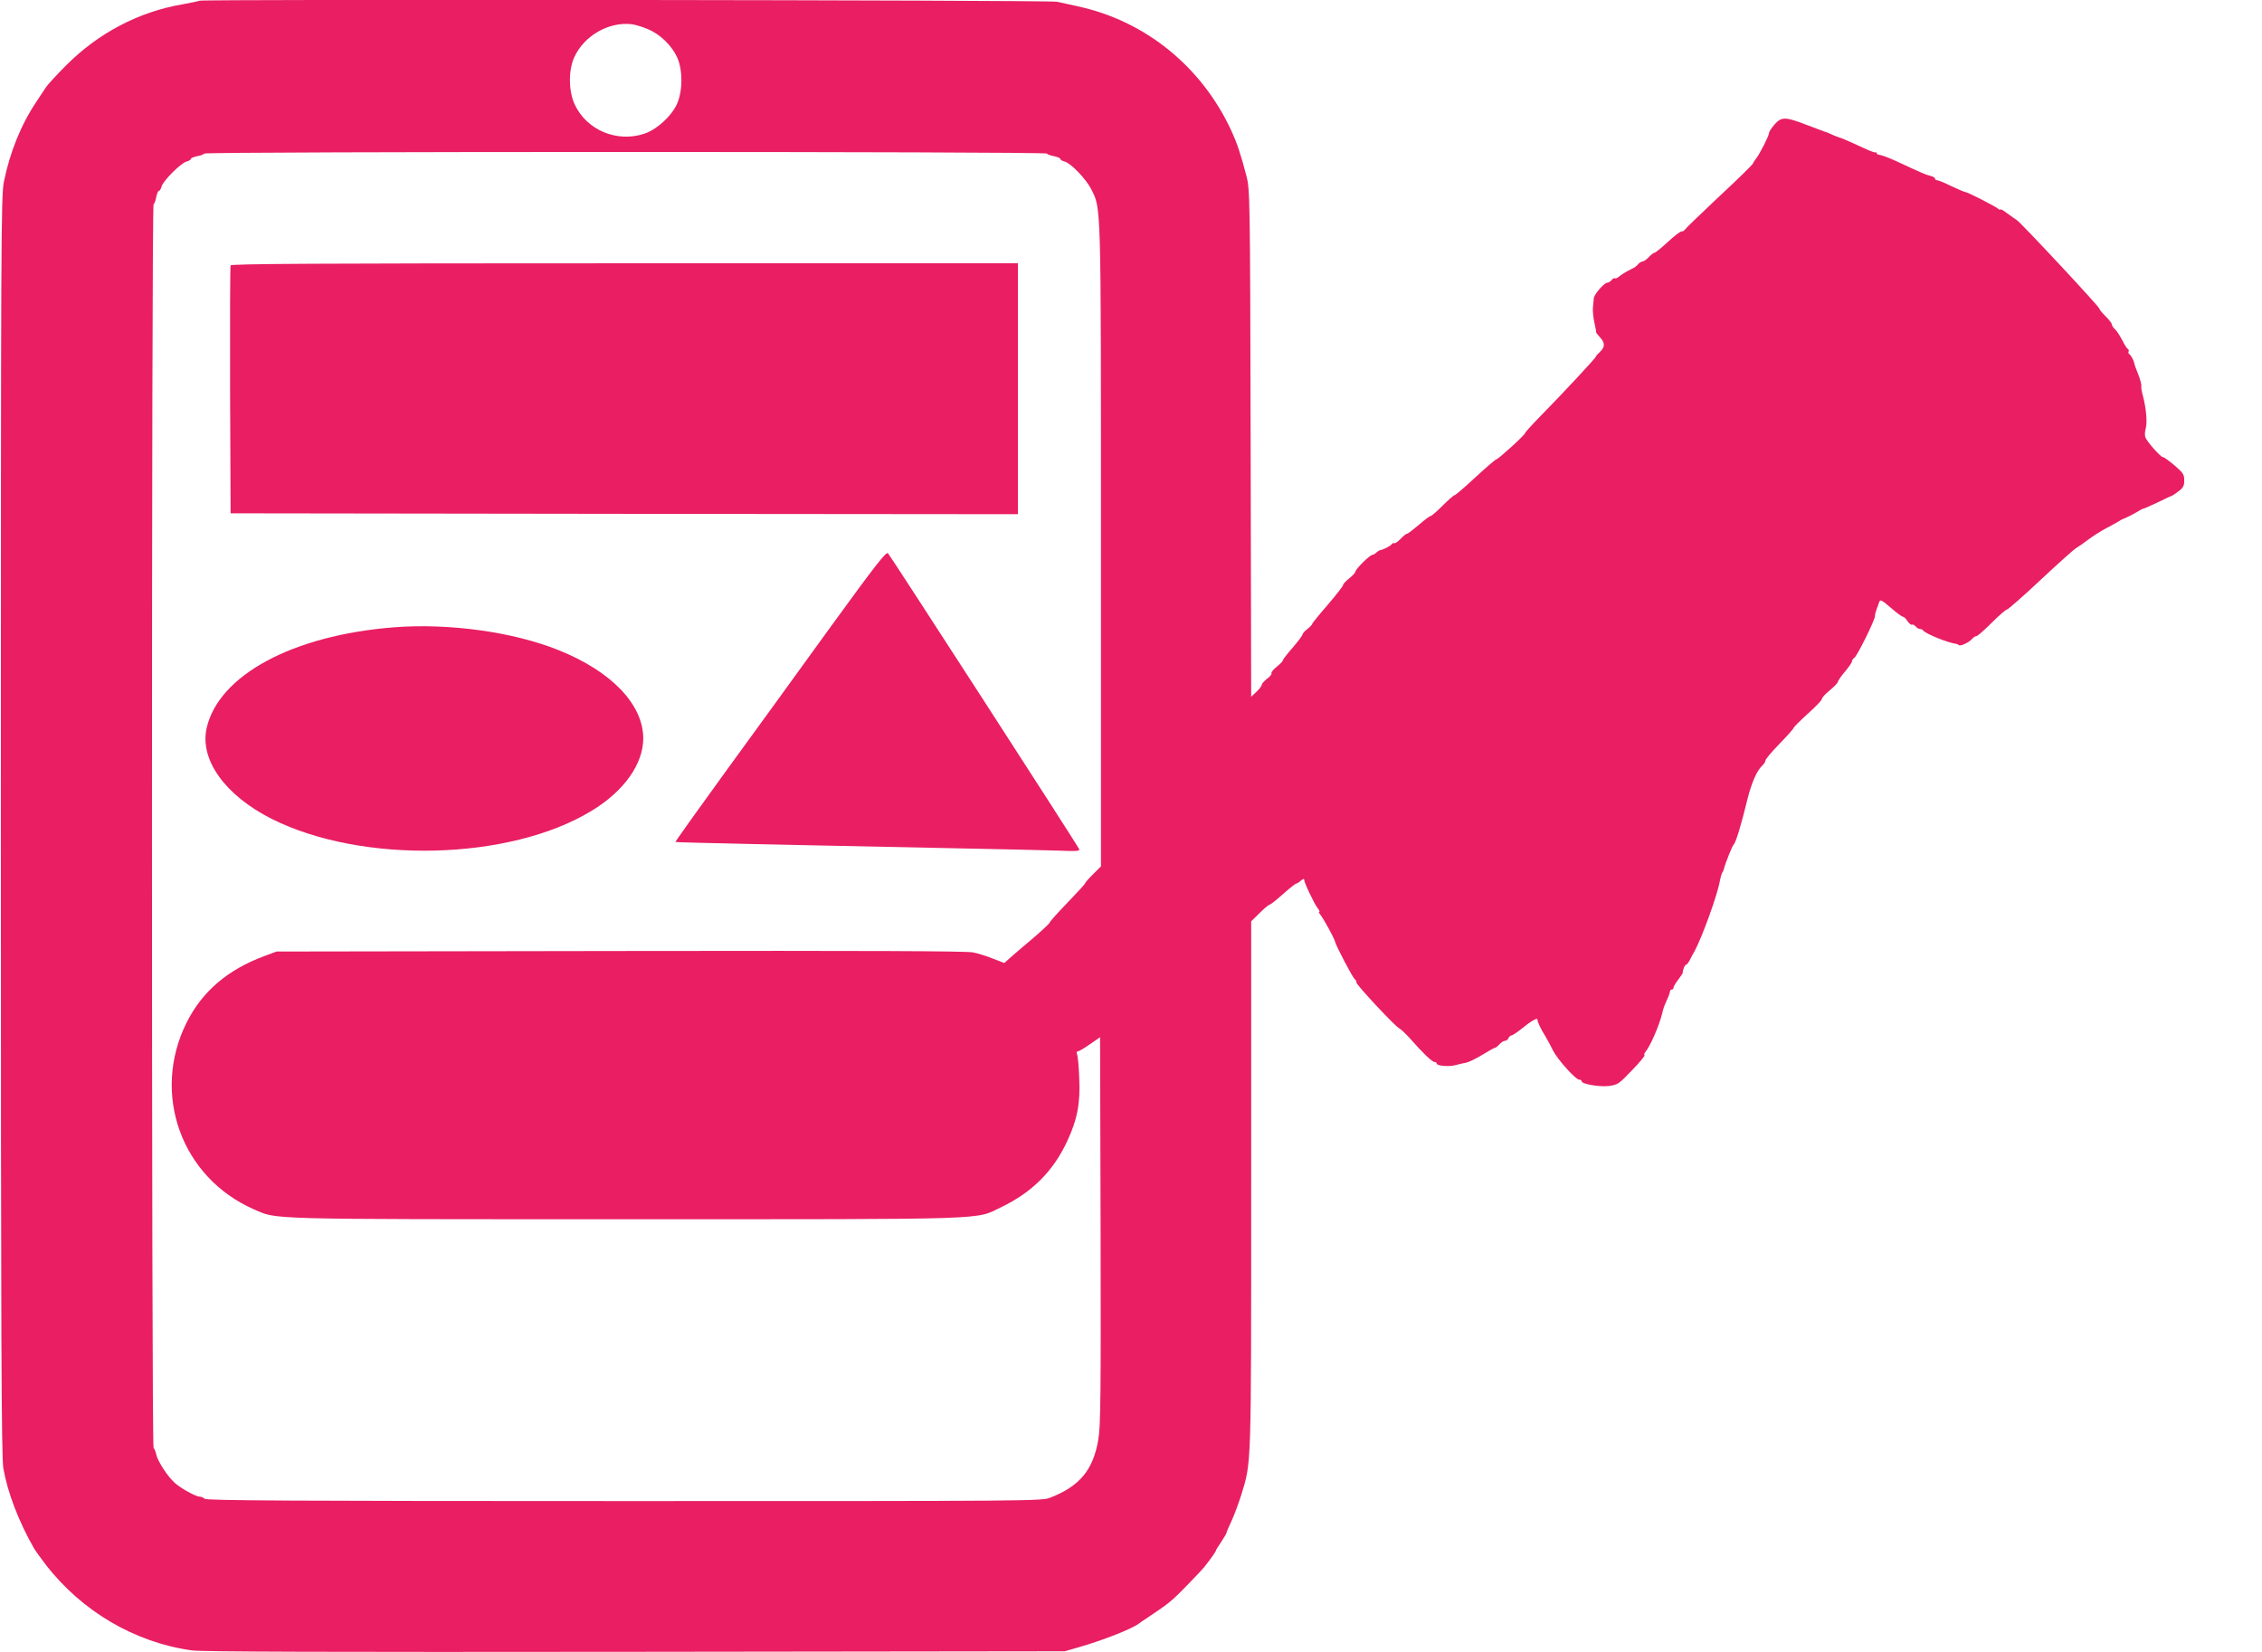<?xml version="1.0" standalone="no"?>
<!DOCTYPE svg PUBLIC "-//W3C//DTD SVG 20010904//EN"
 "http://www.w3.org/TR/2001/REC-SVG-20010904/DTD/svg10.dtd">
<svg version="1.0" xmlns="http://www.w3.org/2000/svg"
 width="1280pt" height="935pt" viewBox="0 0 1280 935"
 preserveAspectRatio="xMidYMid meet">
<g transform="translate(0,935) scale(0.1,-0.1)"
fill="#e91e63" stroke="none">
<path d="M1129 9346 c-2 -2 -45 -11 -94 -20 -249 -42 -481 -164 -664 -349 -50
-50 -99 -104 -109 -118 -9 -14 -34 -52 -55 -83 -88 -131 -151 -287 -185 -455
-16 -81 -17 -314 -17 -3646 0 -2893 3 -3574 14 -3635 24 -137 87 -301 172
-450 8 -14 38 -56 68 -95 204 -264 504 -440 826 -485 58 -8 762 -10 2510 -8
l2430 3 80 23 c141 41 299 103 340 134 6 5 33 23 60 41 108 72 128 88 213 176
48 49 92 96 97 103 40 51 65 87 65 92 0 3 13 25 30 49 16 25 30 48 30 51 0 4
13 35 29 69 16 34 40 100 55 147 58 191 56 130 56 1754 l0 1492 48 47 c26 26
51 47 56 47 5 0 39 27 76 60 37 33 71 60 76 60 4 0 16 7 26 17 12 10 18 12 18
4 0 -17 60 -142 78 -163 8 -10 12 -18 7 -18 -4 0 -1 -7 6 -16 19 -23 81 -137
84 -154 3 -19 98 -200 110 -210 8 -7 13 -15 10 -19 -5 -9 223 -254 245 -262 8
-4 34 -29 58 -55 72 -82 126 -134 139 -134 7 0 13 -4 13 -9 0 -13 70 -19 105
-9 17 4 43 11 58 13 16 3 58 23 94 45 36 22 68 40 72 40 5 0 16 9 26 20 10 11
24 20 32 20 7 0 16 7 19 15 4 8 11 15 17 15 5 0 31 17 56 37 52 43 91 66 91
53 0 -13 17 -50 45 -95 13 -22 33 -59 44 -82 25 -49 127 -163 147 -163 8 0 14
-4 14 -9 0 -16 99 -33 154 -27 50 7 57 11 130 88 43 44 75 83 72 86 -3 3 -2
10 3 16 30 37 77 144 97 221 9 37 8 33 27 77 10 21 17 42 17 48 0 5 5 10 10
10 6 0 10 5 10 11 0 6 12 26 26 44 14 19 26 36 26 39 0 18 12 46 18 46 5 0 15
12 22 27 8 16 19 37 26 48 42 76 134 329 145 404 3 16 9 36 13 43 5 7 9 18 10
23 4 22 47 130 54 135 11 7 43 111 79 260 23 91 53 159 82 186 11 10 19 23 19
30 0 7 36 50 80 95 44 45 80 86 80 90 0 4 36 40 80 80 44 39 80 77 80 84 0 7
20 29 45 49 25 21 45 42 45 47 0 6 18 32 40 58 22 26 40 52 40 59 0 6 6 15 13
19 16 10 117 214 117 237 0 8 4 25 9 38 5 13 12 31 15 41 5 16 14 12 65 -32
32 -28 63 -51 69 -51 5 0 17 -11 26 -25 9 -14 21 -23 25 -20 5 2 14 -2 21 -10
7 -8 18 -15 25 -15 8 0 15 -3 17 -7 7 -17 145 -73 190 -77 3 -1 9 -4 13 -7 8
-8 59 16 75 36 7 8 18 15 24 15 6 0 45 34 86 75 41 41 80 75 86 75 6 0 93 76
192 169 99 93 191 175 203 181 12 7 42 28 67 47 25 19 71 48 101 64 31 16 63
34 71 39 8 6 26 15 40 20 14 6 41 20 60 31 19 12 36 21 38 20 1 -1 37 15 80
35 42 21 79 38 82 38 3 1 20 12 38 26 26 19 32 31 32 61 0 34 -6 43 -56 86
-31 26 -60 47 -64 46 -11 -3 -90 86 -100 112 -4 11 -3 33 2 50 10 34 2 118
-16 185 -7 25 -11 50 -9 56 2 6 -6 36 -17 65 -12 30 -22 56 -22 59 -1 15 -18
49 -28 55 -5 3 -8 10 -5 15 3 5 1 11 -4 15 -6 3 -20 26 -32 50 -13 25 -31 53
-41 62 -10 9 -18 21 -18 28 0 6 -16 26 -35 45 -19 19 -35 38 -35 43 0 11 -445
488 -468 502 -9 6 -34 23 -54 38 -21 16 -38 26 -38 22 0 -4 -6 -3 -12 3 -20
16 -168 92 -186 95 -10 2 -47 18 -83 35 -36 18 -71 32 -77 32 -7 0 -12 4 -12
9 0 5 -12 12 -27 16 -26 6 -44 14 -197 85 -38 17 -77 32 -88 33 -10 1 -18 5
-18 9 0 4 -3 7 -7 6 -10 -2 -28 6 -121 49 -40 18 -75 33 -78 33 -2 0 -21 7
-42 16 -20 10 -41 18 -47 19 -5 2 -52 19 -104 39 -119 46 -140 46 -180 1 -17
-20 -31 -41 -31 -49 0 -15 -55 -123 -74 -145 -7 -9 -15 -21 -17 -27 -2 -6 -89
-92 -194 -189 -104 -98 -191 -182 -193 -187 -2 -4 -10 -8 -17 -8 -8 0 -43 -27
-78 -60 -36 -33 -69 -60 -74 -60 -5 0 -20 -11 -33 -25 -13 -14 -29 -25 -36
-25 -6 0 -18 -7 -25 -16 -7 -9 -22 -20 -34 -25 -29 -14 -61 -33 -77 -47 -8 -6
-17 -10 -20 -7 -3 3 -11 -1 -18 -10 -7 -8 -18 -15 -25 -15 -17 0 -75 -66 -76
-88 -1 -9 -3 -33 -5 -52 -2 -19 2 -57 8 -85 6 -27 11 -52 10 -55 0 -3 9 -15
21 -28 30 -32 30 -55 2 -82 -14 -13 -25 -26 -25 -29 0 -7 -193 -214 -317 -340
-46 -47 -83 -88 -83 -92 0 -10 -153 -149 -163 -149 -5 0 -58 -46 -119 -102
-61 -57 -114 -102 -118 -101 -3 1 -33 -25 -66 -58 -32 -32 -63 -59 -68 -59 -5
0 -35 -22 -67 -50 -32 -27 -61 -50 -66 -50 -5 0 -22 -13 -38 -30 -15 -16 -32
-27 -36 -24 -4 2 -11 -1 -14 -6 -6 -10 -50 -32 -67 -34 -4 -1 -13 -7 -20 -13
-6 -7 -17 -13 -22 -13 -14 0 -96 -81 -96 -95 0 -5 -16 -23 -35 -38 -19 -15
-35 -32 -35 -38 0 -6 -39 -56 -87 -112 -49 -56 -88 -105 -88 -108 0 -4 -12
-17 -27 -29 -16 -12 -28 -26 -28 -32 0 -5 -25 -38 -55 -73 -30 -34 -55 -66
-55 -71 0 -5 -16 -22 -35 -37 -20 -16 -33 -32 -30 -37 3 -5 -8 -19 -25 -31
-16 -13 -30 -28 -30 -34 0 -6 -13 -24 -30 -40 l-30 -28 -3 1434 c-3 1417 -4
1435 -24 1514 -33 126 -53 185 -85 255 -168 363 -486 621 -868 704 -41 9 -94
21 -118 26 -41 10 -4843 15 -4853 6z m2542 -163 c68 -30 130 -91 161 -158 32
-71 32 -189 -1 -263 -31 -69 -113 -144 -183 -168 -156 -53 -328 19 -396 165
-35 76 -36 192 -3 266 56 123 195 203 326 188 22 -3 65 -16 96 -30z m2253
-702 c3 -5 22 -12 41 -15 19 -4 35 -11 35 -15 0 -5 11 -12 24 -15 35 -9 120
-97 150 -155 58 -116 56 -48 56 -2023 l0 -1811 -45 -45 c-25 -24 -45 -48 -45
-51 0 -4 -45 -53 -100 -110 -55 -57 -100 -107 -100 -112 0 -4 -37 -39 -82 -78
-46 -39 -104 -88 -129 -110 l-46 -41 -62 24 c-34 14 -85 30 -114 36 -38 8
-583 10 -1997 8 l-1945 -3 -70 -26 c-207 -77 -351 -200 -439 -376 -201 -403
-30 -877 381 -1057 135 -58 30 -56 2103 -56 2118 0 1973 -4 2127 69 174 84
294 204 372 373 57 121 75 215 68 357 -2 64 -8 124 -12 134 -4 10 -3 17 4 17
6 0 37 18 68 40 l58 40 3 -1097 c2 -926 0 -1109 -13 -1180 -29 -172 -105 -263
-270 -328 -49 -20 -85 -20 -2412 -20 -1876 0 -2365 3 -2375 13 -6 6 -19 12
-28 12 -21 0 -106 46 -141 78 -40 35 -98 124 -105 162 -4 17 -11 33 -15 36
-12 7 -12 7031 0 7038 5 3 12 22 15 41 4 19 11 35 15 35 5 0 12 11 15 24 8 32
110 134 142 142 13 3 24 10 24 15 0 4 16 11 35 15 19 3 38 10 41 15 7 12 4761
12 4768 0z"/>
<path d="M1305 7848 c-3 -7 -4 -326 -3 -708 l3 -695 2228 -3 2227 -2 0 710 0
710 -2225 0 c-1771 0 -2227 -3 -2230 -12z"/>
<path d="M4694 5794 c-175 -242 -443 -612 -597 -823 -153 -211 -277 -385 -275
-386 3 -3 648 -17 1553 -35 275 -5 553 -12 618 -14 95 -4 118 -3 114 8 -7 19
-1067 1658 -1082 1675 -10 11 -69 -64 -331 -425z"/>
<path d="M2230 5800 c-575 -45 -994 -272 -1061 -572 -39 -179 105 -379 368
-512 512 -257 1347 -237 1810 45 184 111 293 265 293 411 -1 192 -180 379
-480 499 -256 103 -620 153 -930 129z"/>
</g>
</svg>

